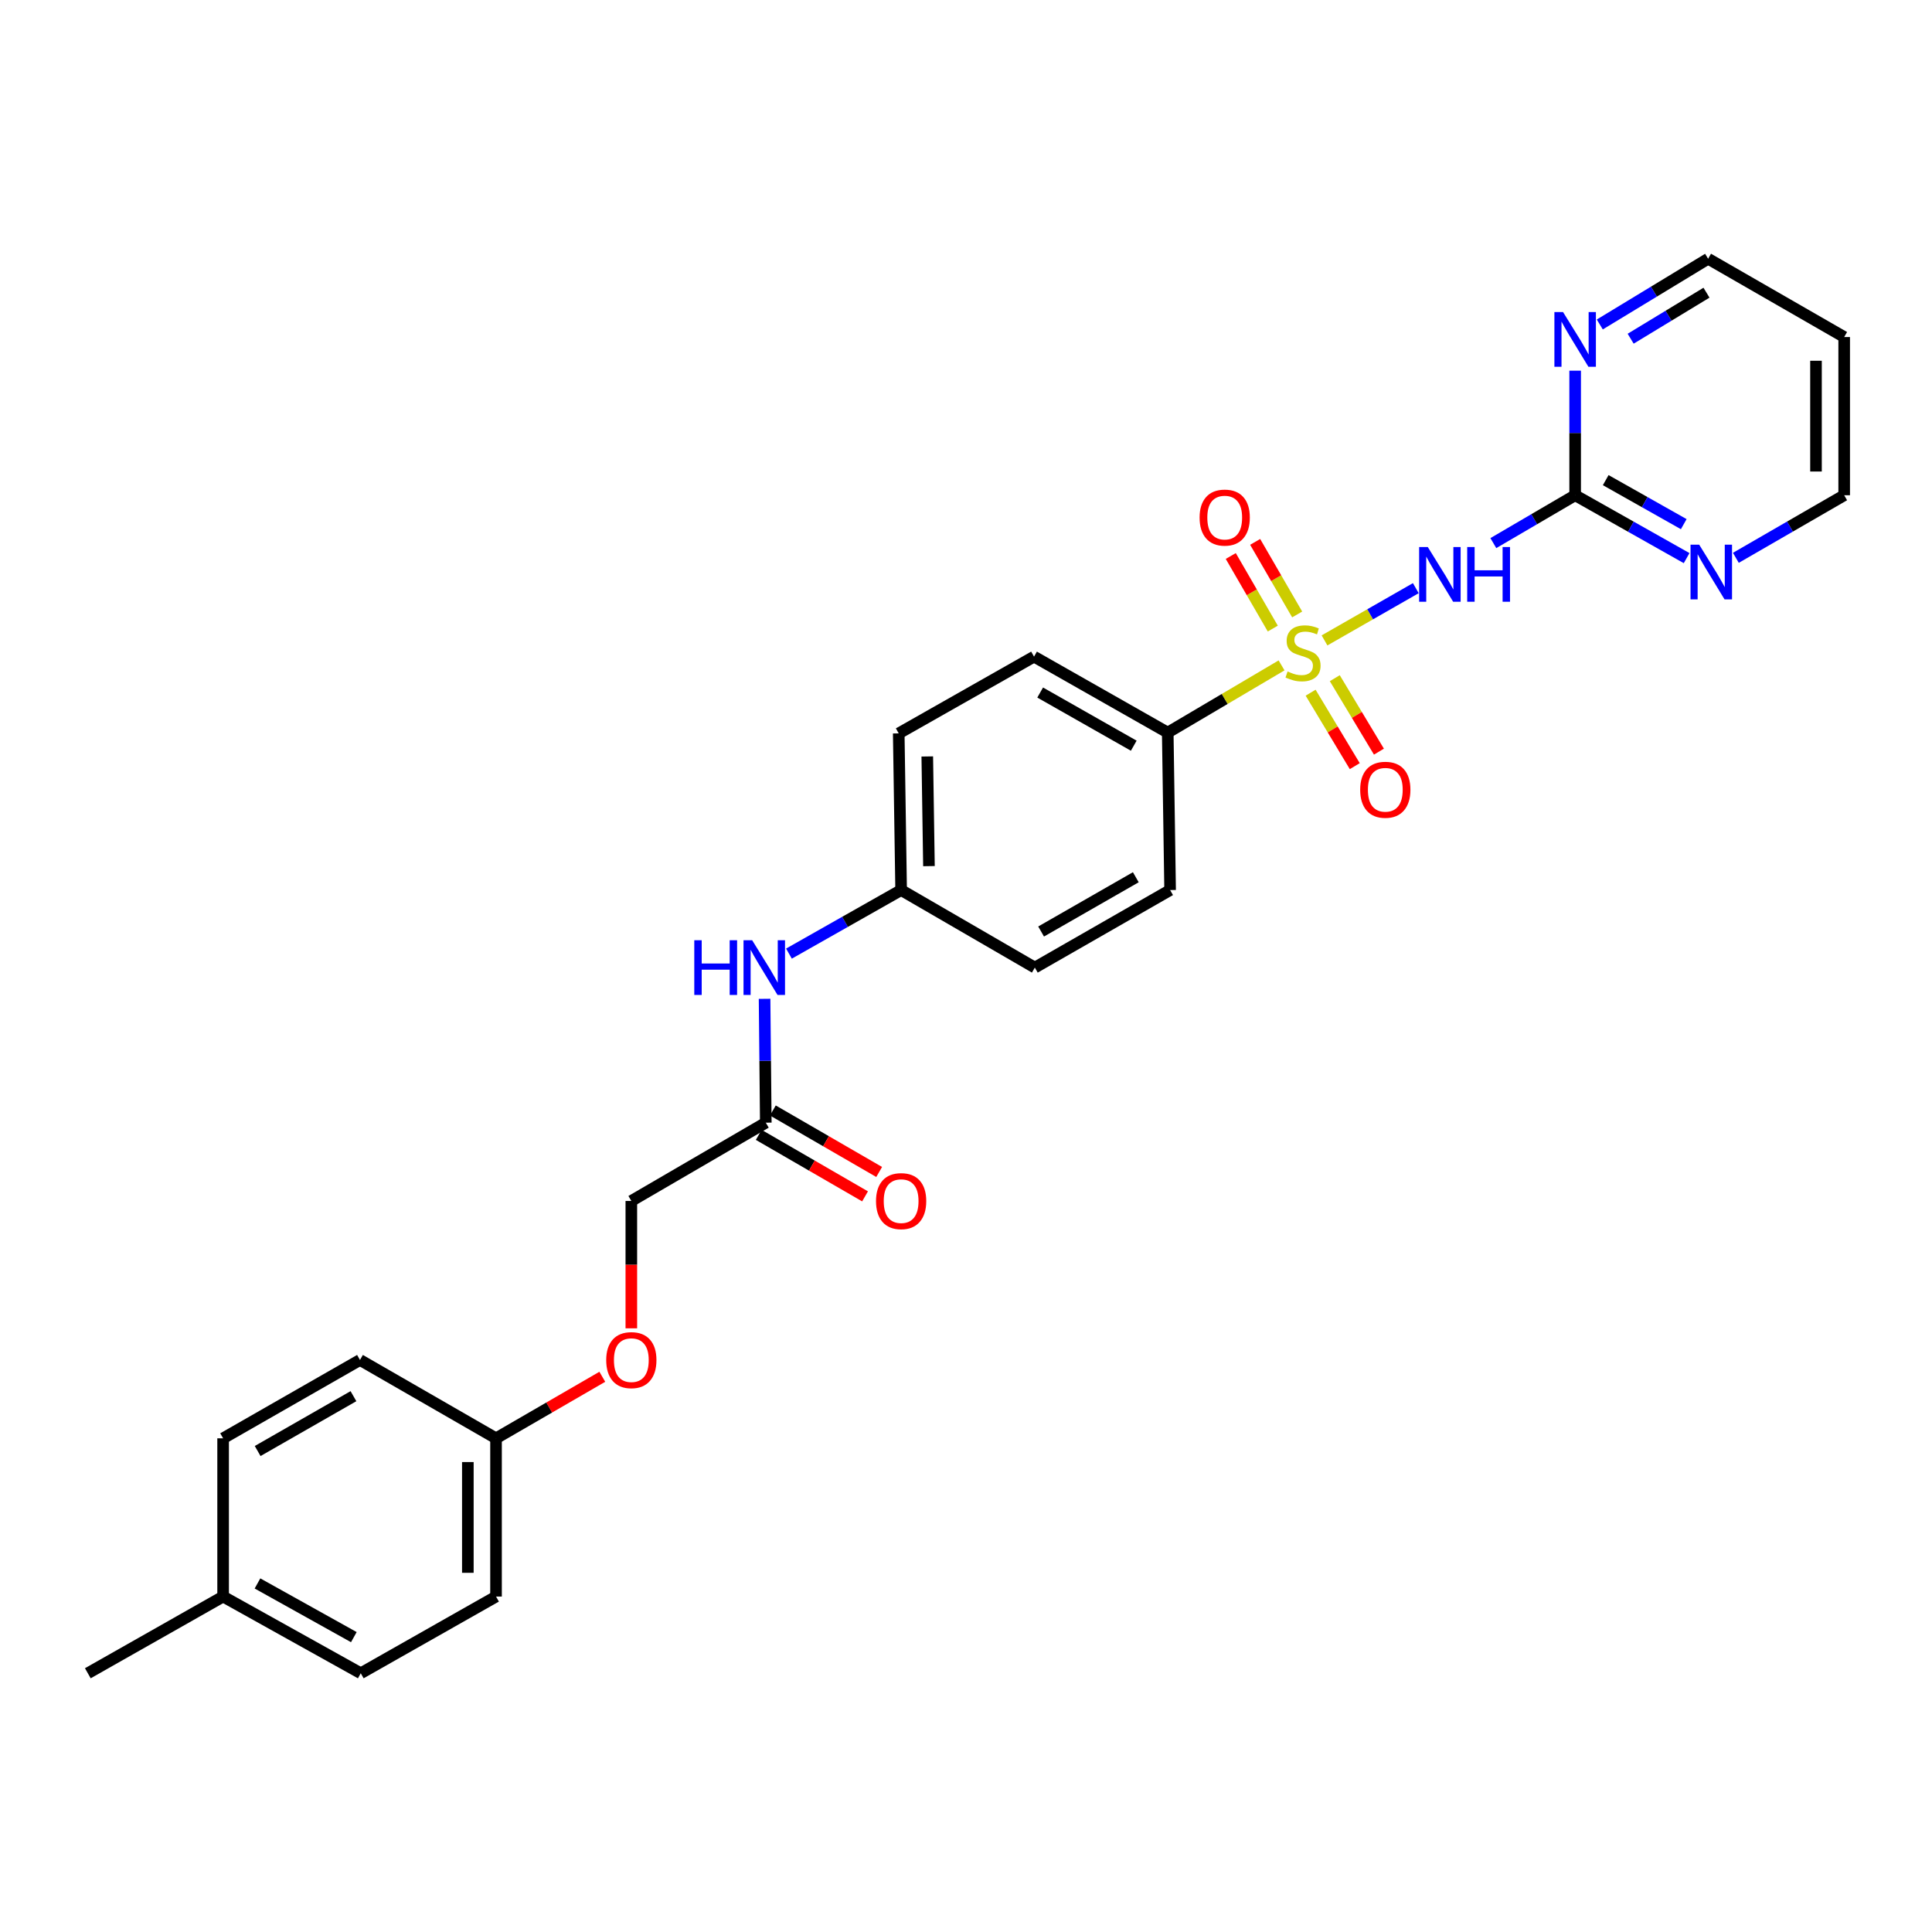 <?xml version='1.0' encoding='iso-8859-1'?>
<svg version='1.1' baseProfile='full'
              xmlns='http://www.w3.org/2000/svg'
                      xmlns:rdkit='http://www.rdkit.org/xml'
                      xmlns:xlink='http://www.w3.org/1999/xlink'
                  xml:space='preserve'
width='1000px' height='1000px' viewBox='0 0 1000 1000'>
<!-- END OF HEADER -->
<rect style='opacity:1.0;fill:#FFFFFF;stroke:none' width='1000' height='1000' x='0' y='0'> </rect>
<path class='bond-0' d='M 685.568,331.474 L 709.195,317.952' style='fill:none;fill-rule:evenodd;stroke:#CCCC00;stroke-width:6px;stroke-linecap:butt;stroke-linejoin:miter;stroke-opacity:1' />
<path class='bond-0' d='M 709.195,317.952 L 732.821,304.431' style='fill:none;fill-rule:evenodd;stroke:#0000FF;stroke-width:6px;stroke-linecap:butt;stroke-linejoin:miter;stroke-opacity:1' />
<path class='bond-2' d='M 663.335,344.4 L 633.876,361.794' style='fill:none;fill-rule:evenodd;stroke:#CCCC00;stroke-width:6px;stroke-linecap:butt;stroke-linejoin:miter;stroke-opacity:1' />
<path class='bond-2' d='M 633.876,361.794 L 604.418,379.187' style='fill:none;fill-rule:evenodd;stroke:#000000;stroke-width:6px;stroke-linecap:butt;stroke-linejoin:miter;stroke-opacity:1' />
<path class='bond-3' d='M 671.415,318.041 L 660.542,299.259' style='fill:none;fill-rule:evenodd;stroke:#CCCC00;stroke-width:6px;stroke-linecap:butt;stroke-linejoin:miter;stroke-opacity:1' />
<path class='bond-3' d='M 660.542,299.259 L 649.668,280.478' style='fill:none;fill-rule:evenodd;stroke:#FF0000;stroke-width:6px;stroke-linecap:butt;stroke-linejoin:miter;stroke-opacity:1' />
<path class='bond-3' d='M 658.79,325.35 L 647.917,306.568' style='fill:none;fill-rule:evenodd;stroke:#CCCC00;stroke-width:6px;stroke-linecap:butt;stroke-linejoin:miter;stroke-opacity:1' />
<path class='bond-3' d='M 647.917,306.568 L 637.043,287.787' style='fill:none;fill-rule:evenodd;stroke:#FF0000;stroke-width:6px;stroke-linecap:butt;stroke-linejoin:miter;stroke-opacity:1' />
<path class='bond-4' d='M 678.38,358.542 L 689.803,377.551' style='fill:none;fill-rule:evenodd;stroke:#CCCC00;stroke-width:6px;stroke-linecap:butt;stroke-linejoin:miter;stroke-opacity:1' />
<path class='bond-4' d='M 689.803,377.551 L 701.226,396.56' style='fill:none;fill-rule:evenodd;stroke:#FF0000;stroke-width:6px;stroke-linecap:butt;stroke-linejoin:miter;stroke-opacity:1' />
<path class='bond-4' d='M 690.884,351.028 L 702.307,370.037' style='fill:none;fill-rule:evenodd;stroke:#CCCC00;stroke-width:6px;stroke-linecap:butt;stroke-linejoin:miter;stroke-opacity:1' />
<path class='bond-4' d='M 702.307,370.037 L 713.73,389.046' style='fill:none;fill-rule:evenodd;stroke:#FF0000;stroke-width:6px;stroke-linecap:butt;stroke-linejoin:miter;stroke-opacity:1' />
<path class='bond-1' d='M 772.951,281.112 L 794.123,268.726' style='fill:none;fill-rule:evenodd;stroke:#0000FF;stroke-width:6px;stroke-linecap:butt;stroke-linejoin:miter;stroke-opacity:1' />
<path class='bond-1' d='M 794.123,268.726 L 815.295,256.34' style='fill:none;fill-rule:evenodd;stroke:#000000;stroke-width:6px;stroke-linecap:butt;stroke-linejoin:miter;stroke-opacity:1' />
<path class='bond-6' d='M 815.295,256.34 L 844.144,272.613' style='fill:none;fill-rule:evenodd;stroke:#000000;stroke-width:6px;stroke-linecap:butt;stroke-linejoin:miter;stroke-opacity:1' />
<path class='bond-6' d='M 844.144,272.613 L 872.993,288.885' style='fill:none;fill-rule:evenodd;stroke:#0000FF;stroke-width:6px;stroke-linecap:butt;stroke-linejoin:miter;stroke-opacity:1' />
<path class='bond-6' d='M 831.117,248.516 L 851.311,259.907' style='fill:none;fill-rule:evenodd;stroke:#000000;stroke-width:6px;stroke-linecap:butt;stroke-linejoin:miter;stroke-opacity:1' />
<path class='bond-6' d='M 851.311,259.907 L 871.505,271.298' style='fill:none;fill-rule:evenodd;stroke:#0000FF;stroke-width:6px;stroke-linecap:butt;stroke-linejoin:miter;stroke-opacity:1' />
<path class='bond-7' d='M 815.295,256.34 L 815.295,224.101' style='fill:none;fill-rule:evenodd;stroke:#000000;stroke-width:6px;stroke-linecap:butt;stroke-linejoin:miter;stroke-opacity:1' />
<path class='bond-7' d='M 815.295,224.101 L 815.295,191.861' style='fill:none;fill-rule:evenodd;stroke:#0000FF;stroke-width:6px;stroke-linecap:butt;stroke-linejoin:miter;stroke-opacity:1' />
<path class='bond-10' d='M 604.418,379.187 L 535.214,339.873' style='fill:none;fill-rule:evenodd;stroke:#000000;stroke-width:6px;stroke-linecap:butt;stroke-linejoin:miter;stroke-opacity:1' />
<path class='bond-10' d='M 586.831,385.974 L 538.389,358.454' style='fill:none;fill-rule:evenodd;stroke:#000000;stroke-width:6px;stroke-linecap:butt;stroke-linejoin:miter;stroke-opacity:1' />
<path class='bond-11' d='M 604.418,379.187 L 605.649,460.693' style='fill:none;fill-rule:evenodd;stroke:#000000;stroke-width:6px;stroke-linecap:butt;stroke-linejoin:miter;stroke-opacity:1' />
<path class='bond-5' d='M 396.377,581.093 L 396.06,549.043' style='fill:none;fill-rule:evenodd;stroke:#000000;stroke-width:6px;stroke-linecap:butt;stroke-linejoin:miter;stroke-opacity:1' />
<path class='bond-5' d='M 396.06,549.043 L 395.742,516.993' style='fill:none;fill-rule:evenodd;stroke:#0000FF;stroke-width:6px;stroke-linecap:butt;stroke-linejoin:miter;stroke-opacity:1' />
<path class='bond-9' d='M 392.724,587.407 L 420.236,603.322' style='fill:none;fill-rule:evenodd;stroke:#000000;stroke-width:6px;stroke-linecap:butt;stroke-linejoin:miter;stroke-opacity:1' />
<path class='bond-9' d='M 420.236,603.322 L 447.748,619.238' style='fill:none;fill-rule:evenodd;stroke:#FF0000;stroke-width:6px;stroke-linecap:butt;stroke-linejoin:miter;stroke-opacity:1' />
<path class='bond-9' d='M 400.029,574.779 L 427.541,590.695' style='fill:none;fill-rule:evenodd;stroke:#000000;stroke-width:6px;stroke-linecap:butt;stroke-linejoin:miter;stroke-opacity:1' />
<path class='bond-9' d='M 427.541,590.695 L 455.053,606.611' style='fill:none;fill-rule:evenodd;stroke:#FF0000;stroke-width:6px;stroke-linecap:butt;stroke-linejoin:miter;stroke-opacity:1' />
<path class='bond-14' d='M 396.377,581.093 L 326.776,621.615' style='fill:none;fill-rule:evenodd;stroke:#000000;stroke-width:6px;stroke-linecap:butt;stroke-linejoin:miter;stroke-opacity:1' />
<path class='bond-24' d='M 898.481,288.732 L 926.513,272.536' style='fill:none;fill-rule:evenodd;stroke:#0000FF;stroke-width:6px;stroke-linecap:butt;stroke-linejoin:miter;stroke-opacity:1' />
<path class='bond-24' d='M 926.513,272.536 L 954.545,256.34' style='fill:none;fill-rule:evenodd;stroke:#000000;stroke-width:6px;stroke-linecap:butt;stroke-linejoin:miter;stroke-opacity:1' />
<path class='bond-25' d='M 828.048,167.946 L 856.083,150.934' style='fill:none;fill-rule:evenodd;stroke:#0000FF;stroke-width:6px;stroke-linecap:butt;stroke-linejoin:miter;stroke-opacity:1' />
<path class='bond-25' d='M 856.083,150.934 L 884.118,133.923' style='fill:none;fill-rule:evenodd;stroke:#000000;stroke-width:6px;stroke-linecap:butt;stroke-linejoin:miter;stroke-opacity:1' />
<path class='bond-25' d='M 844.026,175.314 L 863.651,163.406' style='fill:none;fill-rule:evenodd;stroke:#0000FF;stroke-width:6px;stroke-linecap:butt;stroke-linejoin:miter;stroke-opacity:1' />
<path class='bond-25' d='M 863.651,163.406 L 883.275,151.498' style='fill:none;fill-rule:evenodd;stroke:#000000;stroke-width:6px;stroke-linecap:butt;stroke-linejoin:miter;stroke-opacity:1' />
<path class='bond-8' d='M 408.358,493.589 L 437.391,477.141' style='fill:none;fill-rule:evenodd;stroke:#0000FF;stroke-width:6px;stroke-linecap:butt;stroke-linejoin:miter;stroke-opacity:1' />
<path class='bond-8' d='M 437.391,477.141 L 466.423,460.693' style='fill:none;fill-rule:evenodd;stroke:#000000;stroke-width:6px;stroke-linecap:butt;stroke-linejoin:miter;stroke-opacity:1' />
<path class='bond-16' d='M 535.214,339.873 L 465.183,379.6' style='fill:none;fill-rule:evenodd;stroke:#000000;stroke-width:6px;stroke-linecap:butt;stroke-linejoin:miter;stroke-opacity:1' />
<path class='bond-17' d='M 605.649,460.693 L 535.627,500.827' style='fill:none;fill-rule:evenodd;stroke:#000000;stroke-width:6px;stroke-linecap:butt;stroke-linejoin:miter;stroke-opacity:1' />
<path class='bond-17' d='M 587.892,454.057 L 538.876,482.15' style='fill:none;fill-rule:evenodd;stroke:#000000;stroke-width:6px;stroke-linecap:butt;stroke-linejoin:miter;stroke-opacity:1' />
<path class='bond-12' d='M 466.423,460.693 L 535.627,500.827' style='fill:none;fill-rule:evenodd;stroke:#000000;stroke-width:6px;stroke-linecap:butt;stroke-linejoin:miter;stroke-opacity:1' />
<path class='bond-27' d='M 466.423,460.693 L 465.183,379.6' style='fill:none;fill-rule:evenodd;stroke:#000000;stroke-width:6px;stroke-linecap:butt;stroke-linejoin:miter;stroke-opacity:1' />
<path class='bond-27' d='M 480.824,448.306 L 479.956,391.541' style='fill:none;fill-rule:evenodd;stroke:#000000;stroke-width:6px;stroke-linecap:butt;stroke-linejoin:miter;stroke-opacity:1' />
<path class='bond-13' d='M 326.776,687.538 L 326.776,654.577' style='fill:none;fill-rule:evenodd;stroke:#FF0000;stroke-width:6px;stroke-linecap:butt;stroke-linejoin:miter;stroke-opacity:1' />
<path class='bond-13' d='M 326.776,654.577 L 326.776,621.615' style='fill:none;fill-rule:evenodd;stroke:#000000;stroke-width:6px;stroke-linecap:butt;stroke-linejoin:miter;stroke-opacity:1' />
<path class='bond-15' d='M 311.753,712.616 L 284.249,728.543' style='fill:none;fill-rule:evenodd;stroke:#FF0000;stroke-width:6px;stroke-linecap:butt;stroke-linejoin:miter;stroke-opacity:1' />
<path class='bond-15' d='M 284.249,728.543 L 256.745,744.47' style='fill:none;fill-rule:evenodd;stroke:#000000;stroke-width:6px;stroke-linecap:butt;stroke-linejoin:miter;stroke-opacity:1' />
<path class='bond-19' d='M 256.745,744.47 L 186.326,703.916' style='fill:none;fill-rule:evenodd;stroke:#000000;stroke-width:6px;stroke-linecap:butt;stroke-linejoin:miter;stroke-opacity:1' />
<path class='bond-20' d='M 256.745,744.47 L 256.745,826.374' style='fill:none;fill-rule:evenodd;stroke:#000000;stroke-width:6px;stroke-linecap:butt;stroke-linejoin:miter;stroke-opacity:1' />
<path class='bond-20' d='M 242.157,756.756 L 242.157,814.088' style='fill:none;fill-rule:evenodd;stroke:#000000;stroke-width:6px;stroke-linecap:butt;stroke-linejoin:miter;stroke-opacity:1' />
<path class='bond-18' d='M 115.485,826.374 L 186.731,866.077' style='fill:none;fill-rule:evenodd;stroke:#000000;stroke-width:6px;stroke-linecap:butt;stroke-linejoin:miter;stroke-opacity:1' />
<path class='bond-18' d='M 133.273,819.586 L 183.145,847.379' style='fill:none;fill-rule:evenodd;stroke:#000000;stroke-width:6px;stroke-linecap:butt;stroke-linejoin:miter;stroke-opacity:1' />
<path class='bond-26' d='M 115.485,826.374 L 45.455,866.077' style='fill:none;fill-rule:evenodd;stroke:#000000;stroke-width:6px;stroke-linecap:butt;stroke-linejoin:miter;stroke-opacity:1' />
<path class='bond-29' d='M 115.485,826.374 L 115.485,744.47' style='fill:none;fill-rule:evenodd;stroke:#000000;stroke-width:6px;stroke-linecap:butt;stroke-linejoin:miter;stroke-opacity:1' />
<path class='bond-22' d='M 186.326,703.916 L 115.485,744.47' style='fill:none;fill-rule:evenodd;stroke:#000000;stroke-width:6px;stroke-linecap:butt;stroke-linejoin:miter;stroke-opacity:1' />
<path class='bond-22' d='M 182.947,722.659 L 133.359,751.047' style='fill:none;fill-rule:evenodd;stroke:#000000;stroke-width:6px;stroke-linecap:butt;stroke-linejoin:miter;stroke-opacity:1' />
<path class='bond-21' d='M 256.745,826.374 L 186.731,866.077' style='fill:none;fill-rule:evenodd;stroke:#000000;stroke-width:6px;stroke-linecap:butt;stroke-linejoin:miter;stroke-opacity:1' />
<path class='bond-23' d='M 954.545,174.445 L 884.118,133.923' style='fill:none;fill-rule:evenodd;stroke:#000000;stroke-width:6px;stroke-linecap:butt;stroke-linejoin:miter;stroke-opacity:1' />
<path class='bond-28' d='M 954.545,174.445 L 954.545,256.34' style='fill:none;fill-rule:evenodd;stroke:#000000;stroke-width:6px;stroke-linecap:butt;stroke-linejoin:miter;stroke-opacity:1' />
<path class='bond-28' d='M 939.957,186.729 L 939.957,244.056' style='fill:none;fill-rule:evenodd;stroke:#000000;stroke-width:6px;stroke-linecap:butt;stroke-linejoin:miter;stroke-opacity:1' />
<path  class='atom-0' d='M 666.448 347.558
Q 666.768 347.678, 668.088 348.238
Q 669.408 348.798, 670.848 349.158
Q 672.328 349.478, 673.768 349.478
Q 676.448 349.478, 678.008 348.198
Q 679.568 346.878, 679.568 344.598
Q 679.568 343.038, 678.768 342.078
Q 678.008 341.118, 676.808 340.598
Q 675.608 340.078, 673.608 339.478
Q 671.088 338.718, 669.568 337.998
Q 668.088 337.278, 667.008 335.758
Q 665.968 334.238, 665.968 331.678
Q 665.968 328.118, 668.368 325.918
Q 670.808 323.718, 675.608 323.718
Q 678.888 323.718, 682.608 325.278
L 681.688 328.358
Q 678.288 326.958, 675.728 326.958
Q 672.968 326.958, 671.448 328.118
Q 669.928 329.238, 669.968 331.198
Q 669.968 332.718, 670.728 333.638
Q 671.528 334.558, 672.648 335.078
Q 673.808 335.598, 675.728 336.198
Q 678.288 336.998, 679.808 337.798
Q 681.328 338.598, 682.408 340.238
Q 683.528 341.838, 683.528 344.598
Q 683.528 348.518, 680.888 350.638
Q 678.288 352.718, 673.928 352.718
Q 671.408 352.718, 669.488 352.158
Q 667.608 351.638, 665.368 350.718
L 666.448 347.558
' fill='#CCCC00'/>
<path  class='atom-1' d='M 739.021 283.14
L 748.301 298.14
Q 749.221 299.62, 750.701 302.3
Q 752.181 304.98, 752.261 305.14
L 752.261 283.14
L 756.021 283.14
L 756.021 311.46
L 752.141 311.46
L 742.181 295.06
Q 741.021 293.14, 739.781 290.94
Q 738.581 288.74, 738.221 288.06
L 738.221 311.46
L 734.541 311.46
L 734.541 283.14
L 739.021 283.14
' fill='#0000FF'/>
<path  class='atom-1' d='M 759.421 283.14
L 763.261 283.14
L 763.261 295.18
L 777.741 295.18
L 777.741 283.14
L 781.581 283.14
L 781.581 311.46
L 777.741 311.46
L 777.741 298.38
L 763.261 298.38
L 763.261 311.46
L 759.421 311.46
L 759.421 283.14
' fill='#0000FF'/>
<path  class='atom-4' d='M 620.91 267.896
Q 620.91 261.096, 624.27 257.296
Q 627.63 253.496, 633.91 253.496
Q 640.19 253.496, 643.55 257.296
Q 646.91 261.096, 646.91 267.896
Q 646.91 274.776, 643.51 278.696
Q 640.11 282.576, 633.91 282.576
Q 627.67 282.576, 624.27 278.696
Q 620.91 274.816, 620.91 267.896
M 633.91 279.376
Q 638.23 279.376, 640.55 276.496
Q 642.91 273.576, 642.91 267.896
Q 642.91 262.336, 640.55 259.536
Q 638.23 256.696, 633.91 256.696
Q 629.59 256.696, 627.23 259.496
Q 624.91 262.296, 624.91 267.896
Q 624.91 273.616, 627.23 276.496
Q 629.59 279.376, 633.91 279.376
' fill='#FF0000'/>
<path  class='atom-5' d='M 704.029 408.775
Q 704.029 401.975, 707.389 398.175
Q 710.749 394.375, 717.029 394.375
Q 723.309 394.375, 726.669 398.175
Q 730.029 401.975, 730.029 408.775
Q 730.029 415.655, 726.629 419.575
Q 723.229 423.455, 717.029 423.455
Q 710.789 423.455, 707.389 419.575
Q 704.029 415.695, 704.029 408.775
M 717.029 420.255
Q 721.349 420.255, 723.669 417.375
Q 726.029 414.455, 726.029 408.775
Q 726.029 403.215, 723.669 400.415
Q 721.349 397.575, 717.029 397.575
Q 712.709 397.575, 710.349 400.375
Q 708.029 403.175, 708.029 408.775
Q 708.029 414.495, 710.349 417.375
Q 712.709 420.255, 717.029 420.255
' fill='#FF0000'/>
<path  class='atom-7' d='M 879.495 281.924
L 888.775 296.924
Q 889.695 298.404, 891.175 301.084
Q 892.655 303.764, 892.735 303.924
L 892.735 281.924
L 896.495 281.924
L 896.495 310.244
L 892.615 310.244
L 882.655 293.844
Q 881.495 291.924, 880.255 289.724
Q 879.055 287.524, 878.695 286.844
L 878.695 310.244
L 875.015 310.244
L 875.015 281.924
L 879.495 281.924
' fill='#0000FF'/>
<path  class='atom-8' d='M 809.035 161.525
L 818.315 176.525
Q 819.235 178.005, 820.715 180.685
Q 822.195 183.365, 822.275 183.525
L 822.275 161.525
L 826.035 161.525
L 826.035 189.845
L 822.155 189.845
L 812.195 173.445
Q 811.035 171.525, 809.795 169.325
Q 808.595 167.125, 808.235 166.445
L 808.235 189.845
L 804.555 189.845
L 804.555 161.525
L 809.035 161.525
' fill='#0000FF'/>
<path  class='atom-9' d='M 359.362 486.667
L 363.202 486.667
L 363.202 498.707
L 377.682 498.707
L 377.682 486.667
L 381.522 486.667
L 381.522 514.987
L 377.682 514.987
L 377.682 501.907
L 363.202 501.907
L 363.202 514.987
L 359.362 514.987
L 359.362 486.667
' fill='#0000FF'/>
<path  class='atom-9' d='M 389.322 486.667
L 398.602 501.667
Q 399.522 503.147, 401.002 505.827
Q 402.482 508.507, 402.562 508.667
L 402.562 486.667
L 406.322 486.667
L 406.322 514.987
L 402.442 514.987
L 392.482 498.587
Q 391.322 496.667, 390.082 494.467
Q 388.882 492.267, 388.522 491.587
L 388.522 514.987
L 384.842 514.987
L 384.842 486.667
L 389.322 486.667
' fill='#0000FF'/>
<path  class='atom-10' d='M 453.423 621.695
Q 453.423 614.895, 456.783 611.095
Q 460.143 607.295, 466.423 607.295
Q 472.703 607.295, 476.063 611.095
Q 479.423 614.895, 479.423 621.695
Q 479.423 628.575, 476.023 632.495
Q 472.623 636.375, 466.423 636.375
Q 460.183 636.375, 456.783 632.495
Q 453.423 628.615, 453.423 621.695
M 466.423 633.175
Q 470.743 633.175, 473.063 630.295
Q 475.423 627.375, 475.423 621.695
Q 475.423 616.135, 473.063 613.335
Q 470.743 610.495, 466.423 610.495
Q 462.103 610.495, 459.743 613.295
Q 457.423 616.095, 457.423 621.695
Q 457.423 627.415, 459.743 630.295
Q 462.103 633.175, 466.423 633.175
' fill='#FF0000'/>
<path  class='atom-14' d='M 313.776 703.996
Q 313.776 697.196, 317.136 693.396
Q 320.496 689.596, 326.776 689.596
Q 333.056 689.596, 336.416 693.396
Q 339.776 697.196, 339.776 703.996
Q 339.776 710.876, 336.376 714.796
Q 332.976 718.676, 326.776 718.676
Q 320.536 718.676, 317.136 714.796
Q 313.776 710.916, 313.776 703.996
M 326.776 715.476
Q 331.096 715.476, 333.416 712.596
Q 335.776 709.676, 335.776 703.996
Q 335.776 698.436, 333.416 695.636
Q 331.096 692.796, 326.776 692.796
Q 322.456 692.796, 320.096 695.596
Q 317.776 698.396, 317.776 703.996
Q 317.776 709.716, 320.096 712.596
Q 322.456 715.476, 326.776 715.476
' fill='#FF0000'/>
</svg>
